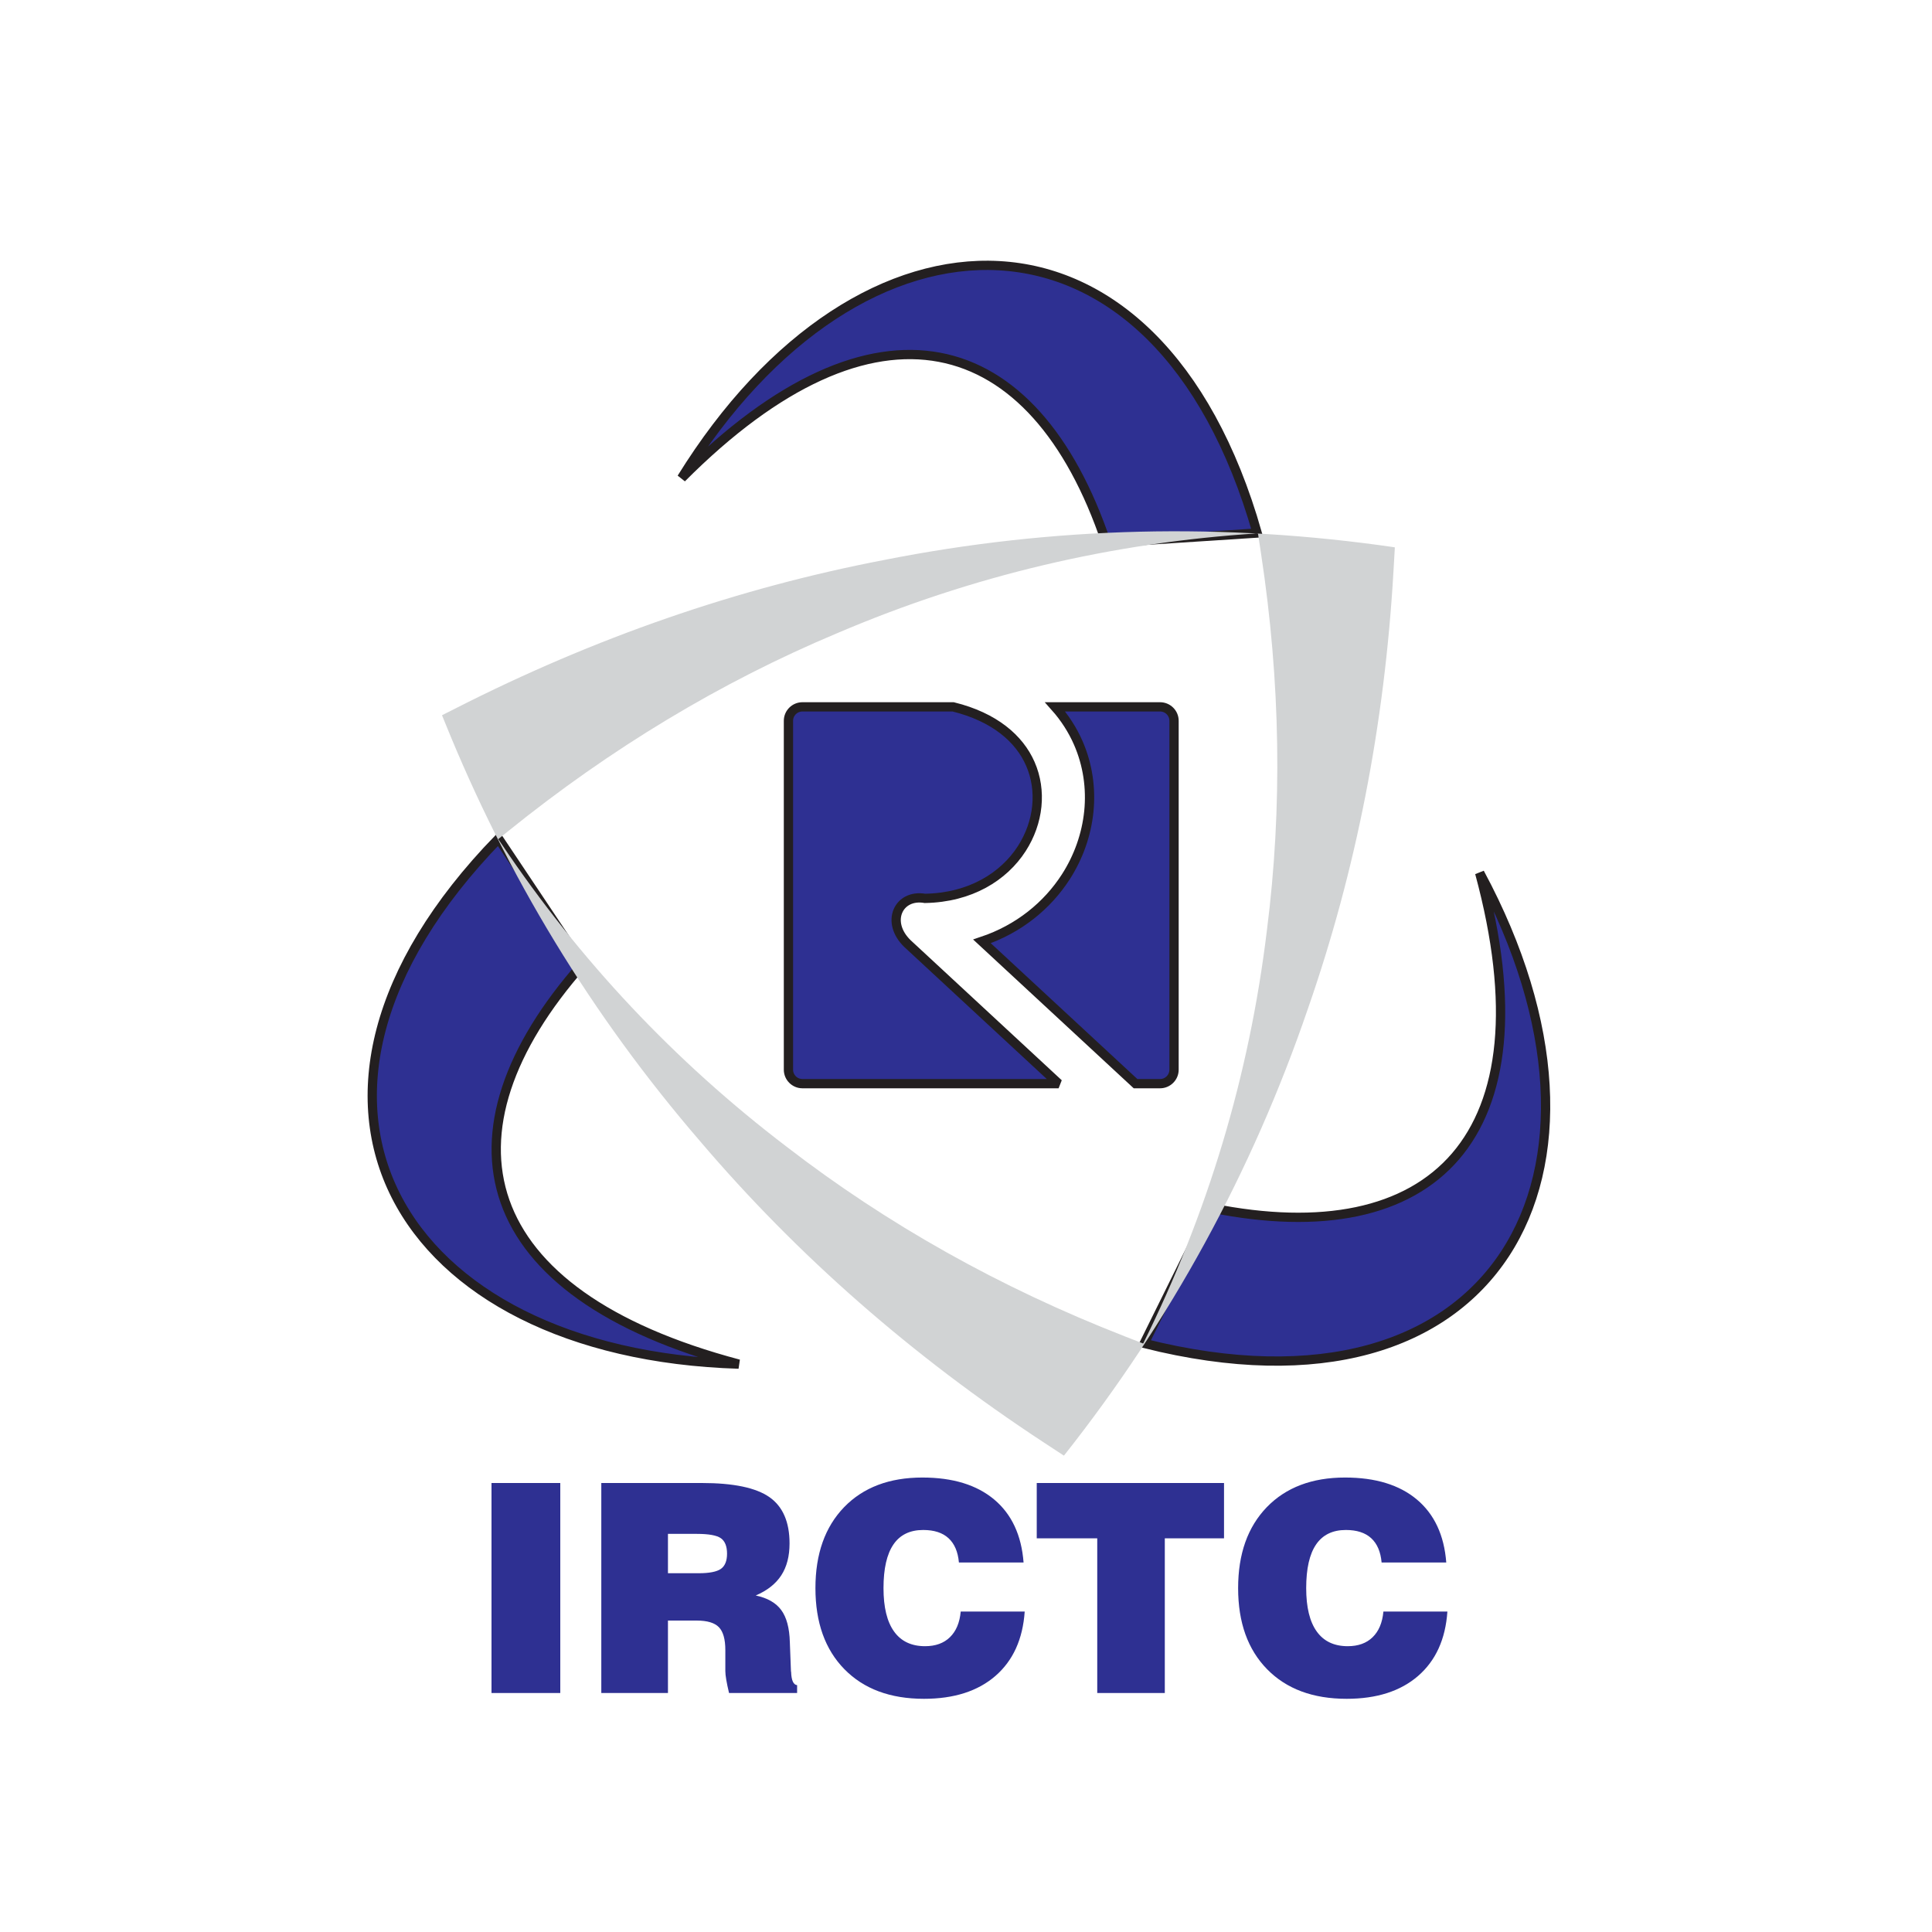 <svg xmlns="http://www.w3.org/2000/svg" width="60" height="60" viewBox="0 0 60 60" fill="none"><path fill-rule="evenodd" clip-rule="evenodd" d="M22.941 42.364C14.697 40.178 13.448 35.209 18.09 29.947L15.483 26.045C7.598 34.168 12.373 42.043 22.941 42.364ZM45.953 27.109C48.18 35.333 44.496 38.898 37.615 37.514L35.535 41.72C46.519 44.48 50.959 36.412 45.953 27.109ZM21.168 14.847C27.185 8.808 32.117 10.212 34.358 16.858L39.044 16.554C35.944 5.672 26.73 5.864 21.168 14.847Z" fill="#2E3092"></path><path d="M22.941 42.364C14.697 40.179 13.448 35.209 18.09 29.948L15.483 26.046C7.598 34.168 12.373 42.043 22.941 42.364ZM45.953 27.109C48.18 35.334 44.496 38.899 37.615 37.514L35.535 41.721C46.519 44.48 50.959 36.412 45.953 27.109ZM21.168 14.847C27.185 8.808 32.117 10.213 34.358 16.858L39.044 16.554C35.944 5.672 26.73 5.865 21.168 14.847Z" stroke="#231F20" stroke-width="0.288" stroke-miterlimit="2.613"></path><path fill-rule="evenodd" clip-rule="evenodd" d="M33.044 45.203C33.042 45.202 33.041 45.201 33.04 45.2C33.039 45.202 33.038 45.203 33.037 45.204C32.831 45.071 32.627 44.937 32.424 44.802C28.321 42.111 24.763 38.99 21.744 35.444C18.365 31.524 15.734 27.181 13.817 22.433C13.787 22.361 13.758 22.29 13.729 22.218C13.729 22.217 13.729 22.217 13.73 22.217C13.729 22.216 13.729 22.215 13.729 22.215C13.73 22.214 13.731 22.214 13.732 22.213C13.731 22.212 13.731 22.212 13.731 22.21C13.864 22.143 13.996 22.076 14.129 22.009C18.47 19.799 22.909 18.263 27.445 17.393C32.742 16.344 38.031 16.227 43.314 16.997C43.314 16.999 43.314 17.001 43.314 17.002C43.315 17.002 43.317 17.003 43.318 17.003C43.306 17.247 43.291 17.491 43.276 17.734C43.001 22.506 42.113 27.035 40.62 31.322C38.881 36.411 36.343 41.03 33.044 45.203ZM35.504 41.721C35.502 41.721 35.501 41.72 35.499 41.72C35.499 41.721 35.498 41.722 35.498 41.723C35.304 41.649 35.112 41.574 34.92 41.497C31.05 39.986 27.556 38.024 24.434 35.616C20.948 32.961 18.007 29.824 15.587 26.227C15.55 26.173 15.513 26.119 15.476 26.064C15.476 26.064 15.476 26.064 15.477 26.064C15.476 26.063 15.476 26.062 15.476 26.062C15.476 26.061 15.477 26.061 15.478 26.06C15.477 26.059 15.477 26.058 15.476 26.058C15.575 25.979 15.673 25.899 15.771 25.821C18.979 23.231 22.386 21.182 25.99 19.668C30.193 17.873 34.553 16.85 39.064 16.564C39.064 16.565 39.064 16.566 39.064 16.568C39.065 16.568 39.067 16.568 39.068 16.567C39.101 16.772 39.132 16.976 39.161 17.181C39.77 21.181 39.83 25.087 39.344 28.899C38.797 33.418 37.505 37.688 35.504 41.721Z" fill="#D1D3D4"></path><path fill-rule="evenodd" clip-rule="evenodd" d="M24.92 21.951H29.602C30.883 22.268 31.656 22.939 31.997 23.718C32.181 24.137 32.244 24.591 32.199 25.041C32.153 25.496 31.993 25.948 31.732 26.355C31.171 27.226 30.135 27.875 28.726 27.899C27.902 27.756 27.487 28.634 28.185 29.307L32.876 33.654H24.92C24.681 33.654 24.486 33.459 24.486 33.22V22.385C24.486 22.146 24.681 21.951 24.92 21.951ZM32.766 21.951H36.027C36.266 21.951 36.461 22.146 36.461 22.385V33.22C36.461 33.459 36.266 33.654 36.027 33.654H35.265L30.496 29.235C31.643 28.85 32.528 28.118 33.099 27.232C33.498 26.612 33.742 25.913 33.815 25.2C33.887 24.481 33.783 23.749 33.486 23.07C33.312 22.673 33.072 22.295 32.766 21.951Z" fill="#2E3092"></path><path d="M24.92 21.952H29.602C30.883 22.268 31.656 22.939 31.997 23.719C32.181 24.137 32.244 24.591 32.199 25.041C32.153 25.497 31.993 25.949 31.732 26.355C31.171 27.226 30.135 27.875 28.726 27.9C27.902 27.757 27.487 28.634 28.185 29.307L32.876 33.654H24.92C24.681 33.654 24.486 33.459 24.486 33.221V22.385C24.486 22.146 24.681 21.952 24.92 21.952ZM32.766 21.952H36.027C36.266 21.952 36.461 22.146 36.461 22.385V33.221C36.461 33.459 36.266 33.654 36.027 33.654H35.265L30.496 29.235C31.643 28.851 32.528 28.119 33.099 27.232C33.498 26.612 33.742 25.913 33.815 25.2C33.887 24.481 33.783 23.75 33.486 23.07C33.312 22.673 33.072 22.296 32.766 21.952Z" stroke="#231F20" stroke-width="0.288" stroke-miterlimit="2.613"></path><path fill-rule="evenodd" clip-rule="evenodd" d="M15.264 52.578V46.056H17.4V52.578H15.264Z" fill="#2E3092"></path><path fill-rule="evenodd" clip-rule="evenodd" d="M20.744 48.858H21.697C22.031 48.858 22.261 48.812 22.388 48.723C22.515 48.633 22.579 48.475 22.579 48.252C22.579 48.022 22.515 47.862 22.388 47.771C22.261 47.682 22.013 47.636 21.644 47.636H20.744V48.858ZM18.674 52.578V46.056H21.798C22.777 46.056 23.475 46.202 23.894 46.494C24.311 46.786 24.52 47.266 24.52 47.933C24.52 48.332 24.434 48.661 24.263 48.924C24.092 49.187 23.827 49.396 23.47 49.549C23.833 49.626 24.098 49.777 24.263 50.003C24.429 50.228 24.517 50.56 24.529 50.996L24.564 51.905C24.564 51.911 24.566 51.919 24.569 51.926C24.578 52.186 24.64 52.322 24.755 52.334V52.578H22.641C22.603 52.42 22.575 52.284 22.555 52.168C22.535 52.051 22.526 51.961 22.526 51.896V51.244C22.526 50.909 22.459 50.672 22.326 50.534C22.193 50.397 21.963 50.328 21.635 50.328H20.744V52.578H18.674Z" fill="#2E3092"></path><path fill-rule="evenodd" clip-rule="evenodd" d="M29.836 50.048H31.823C31.764 50.907 31.461 51.573 30.913 52.048C30.367 52.521 29.627 52.758 28.694 52.758C27.646 52.758 26.824 52.451 26.224 51.839C25.624 51.227 25.324 50.388 25.324 49.321C25.324 48.258 25.621 47.421 26.215 46.806C26.81 46.193 27.619 45.886 28.645 45.886C29.591 45.886 30.334 46.114 30.877 46.57C31.419 47.025 31.723 47.678 31.788 48.525H29.78C29.75 48.191 29.642 47.94 29.456 47.769C29.27 47.599 29.009 47.515 28.671 47.515C28.26 47.515 27.952 47.664 27.747 47.964C27.541 48.265 27.438 48.717 27.438 49.321C27.438 49.915 27.547 50.364 27.766 50.668C27.984 50.972 28.305 51.124 28.728 51.124C29.052 51.124 29.311 51.031 29.501 50.845C29.692 50.659 29.804 50.395 29.836 50.048Z" fill="#2E3092"></path><path fill-rule="evenodd" clip-rule="evenodd" d="M34.076 52.578V47.774H32.197V46.056H38.013V47.774H36.174V52.578H34.076Z" fill="#2E3092"></path><path fill-rule="evenodd" clip-rule="evenodd" d="M42.963 50.048H44.95C44.891 50.907 44.588 51.573 44.04 52.048C43.494 52.521 42.754 52.758 41.821 52.758C40.773 52.758 39.95 52.451 39.351 51.839C38.751 51.227 38.451 50.388 38.451 49.321C38.451 48.258 38.748 47.421 39.342 46.806C39.937 46.193 40.746 45.886 41.772 45.886C42.718 45.886 43.461 46.114 44.004 46.57C44.545 47.025 44.85 47.678 44.915 48.525H42.907C42.877 48.191 42.769 47.94 42.583 47.769C42.397 47.599 42.135 47.515 41.798 47.515C41.386 47.515 41.079 47.664 40.873 47.964C40.667 48.265 40.565 48.717 40.565 49.321C40.565 49.915 40.674 50.364 40.893 50.668C41.111 50.972 41.432 51.124 41.855 51.124C42.179 51.124 42.438 51.031 42.628 50.845C42.819 50.659 42.931 50.395 42.963 50.048Z" fill="#2E3092"></path></svg>
